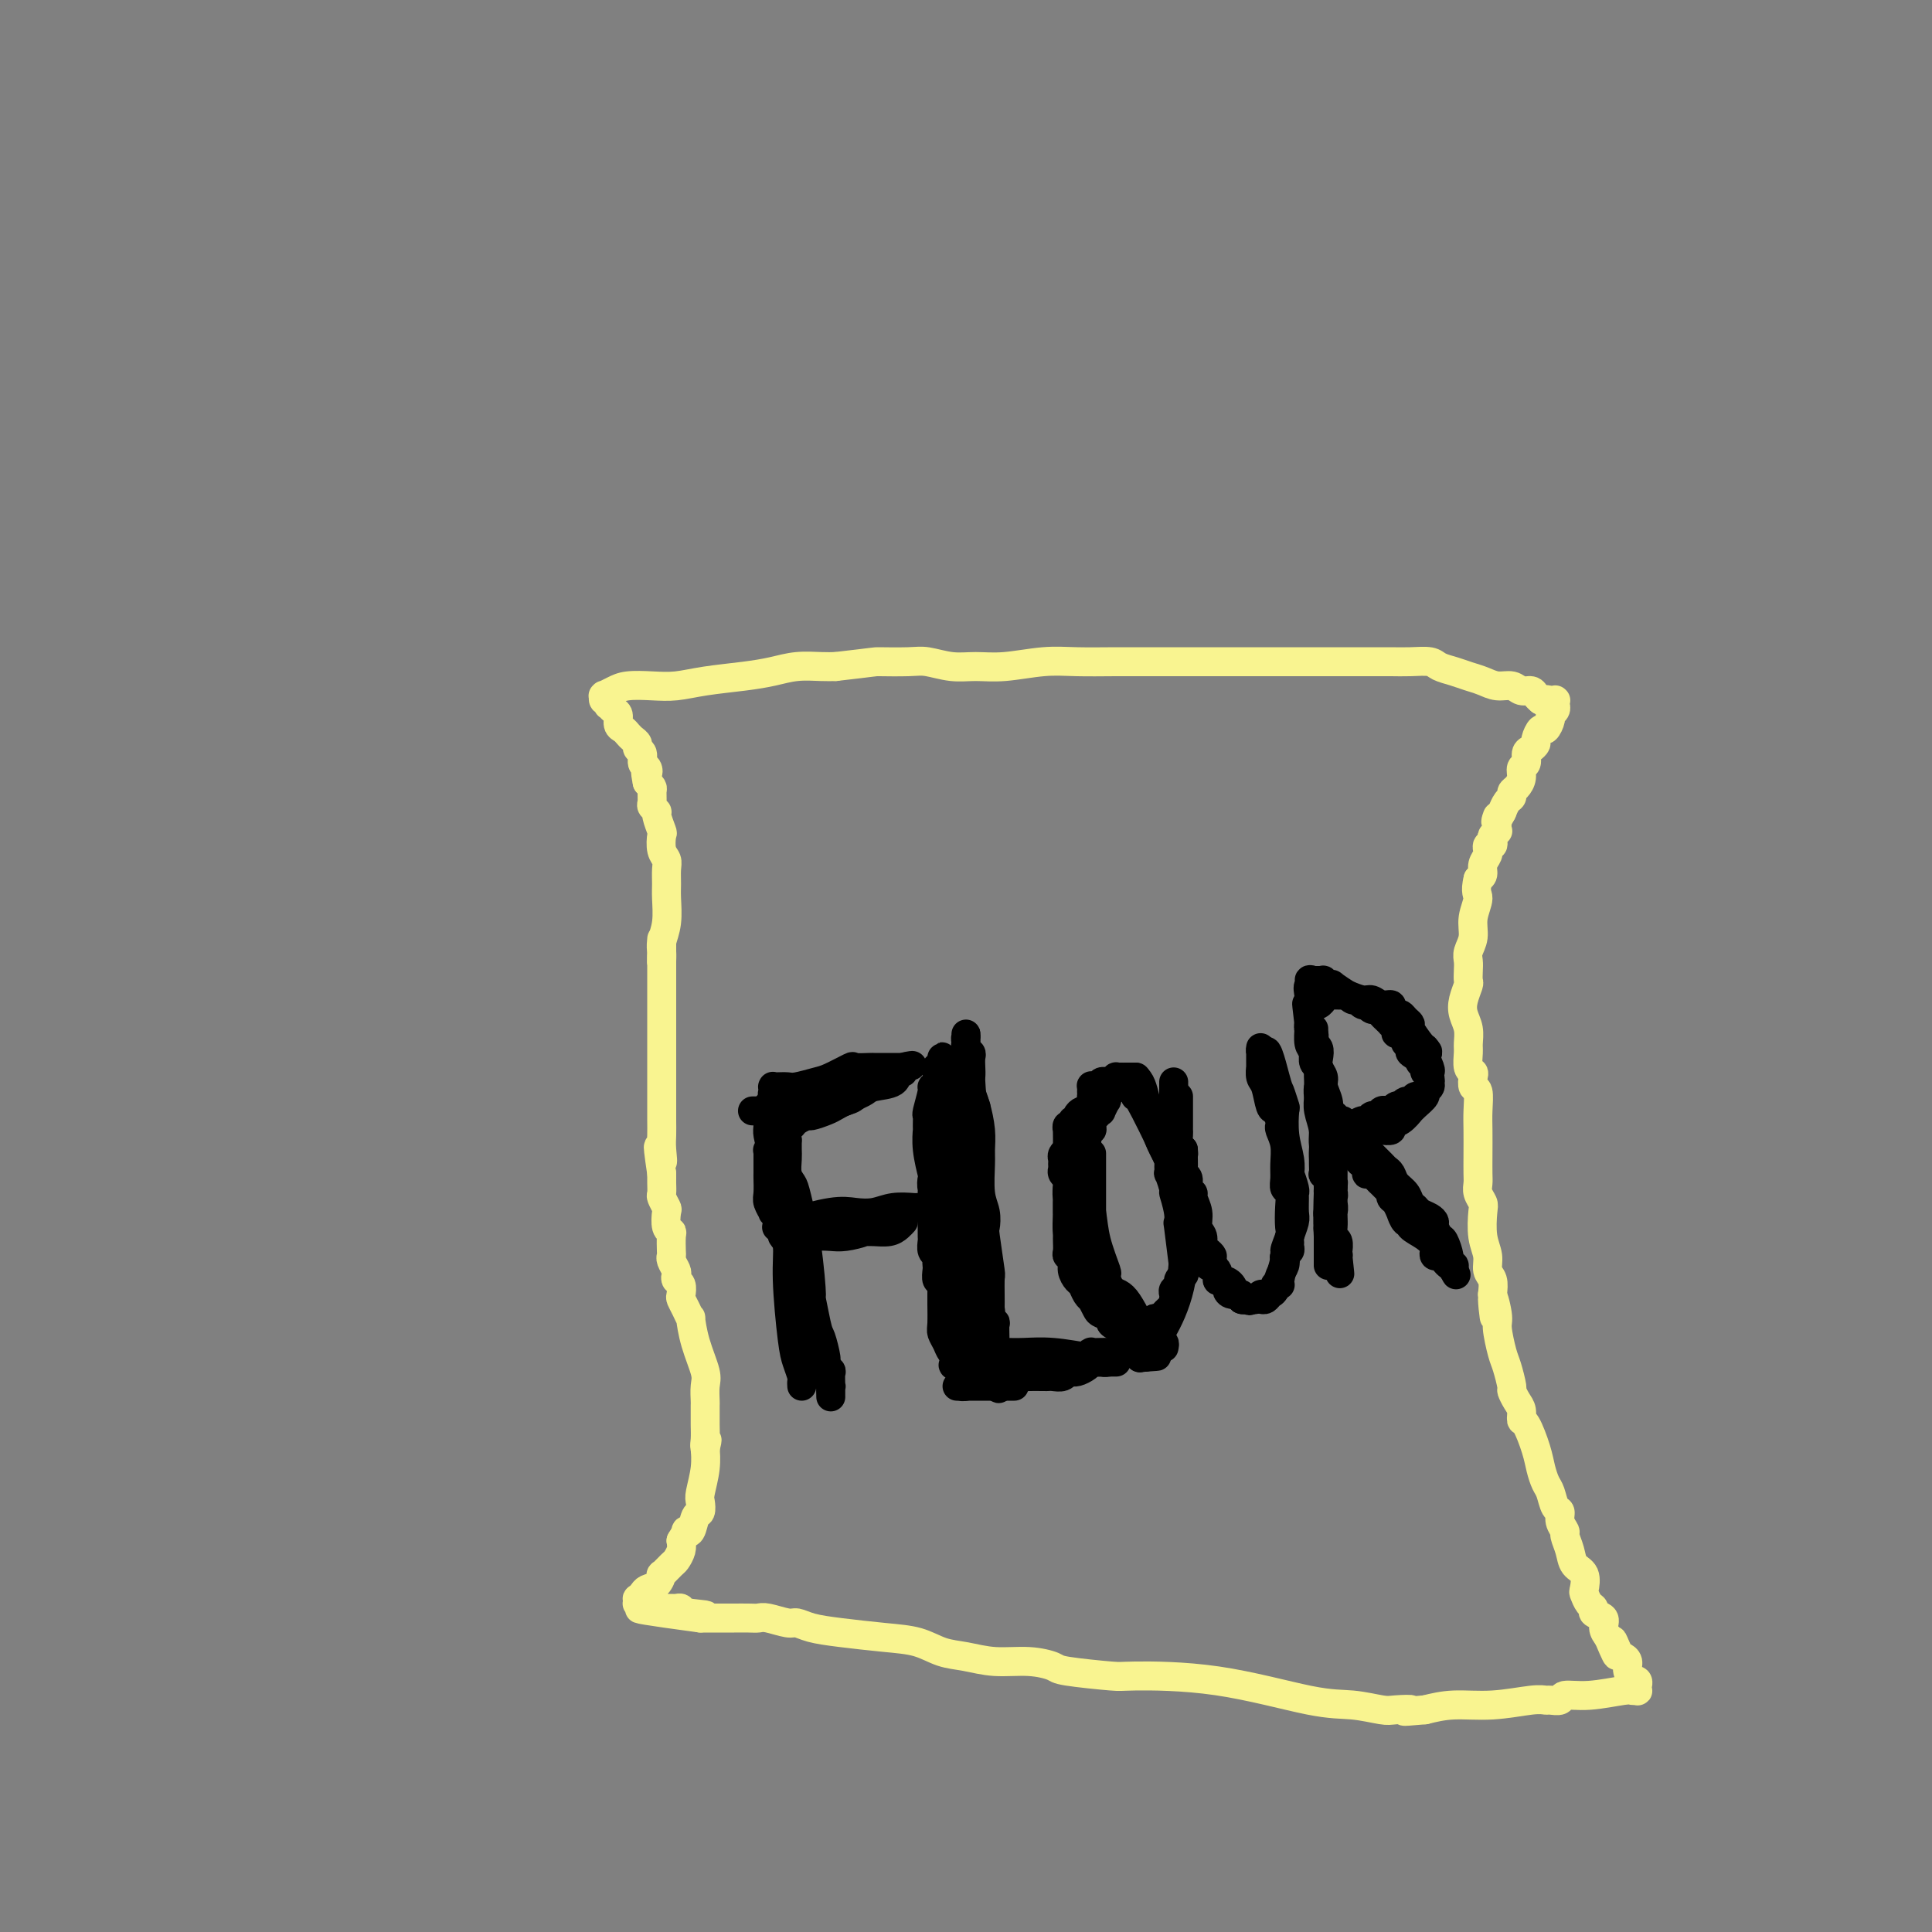 <svg viewBox='0 0 400 400' version='1.1' xmlns='http://www.w3.org/2000/svg' xmlns:xlink='http://www.w3.org/1999/xlink'><rect x="0" y="0" width="400" height="400" fill="#808080" stroke="none"/><g fill='none' stroke='#F9F490' stroke-width='6' stroke-linecap='round' stroke-linejoin='round'><path d='M137,199c0.002,-0.051 0.004,-0.101 0,0c-0.004,0.101 -0.015,0.354 0,0c0.015,-0.354 0.057,-1.315 0,-2c-0.057,-0.685 -0.212,-1.093 0,-2c0.212,-0.907 0.790,-2.312 1,-4c0.210,-1.688 0.053,-3.658 0,-5c-0.053,-1.342 -0.000,-2.055 0,-3c0.000,-0.945 -0.051,-2.121 0,-3c0.051,-0.879 0.206,-1.462 0,-2c-0.206,-0.538 -0.772,-1.033 -1,-2c-0.228,-0.967 -0.117,-2.406 0,-3c0.117,-0.594 0.242,-0.343 0,-1c-0.242,-0.657 -0.850,-2.221 -1,-3c-0.150,-0.779 0.157,-0.772 0,-1c-0.157,-0.228 -0.777,-0.691 -1,-1c-0.223,-0.309 -0.050,-0.464 0,-1c0.050,-0.536 -0.025,-1.452 0,-2c0.025,-0.548 0.150,-0.728 0,-1c-0.150,-0.272 -0.575,-0.636 -1,-1'/><path d='M134,162c-0.636,-3.185 -0.227,-2.149 0,-2c0.227,0.149 0.272,-0.590 0,-1c-0.272,-0.410 -0.860,-0.491 -1,-1c-0.140,-0.509 0.170,-1.446 0,-2c-0.170,-0.554 -0.819,-0.726 -1,-1c-0.181,-0.274 0.105,-0.650 0,-1c-0.105,-0.350 -0.602,-0.675 -1,-1c-0.398,-0.325 -0.698,-0.650 -1,-1c-0.302,-0.350 -0.606,-0.725 -1,-1c-0.394,-0.275 -0.876,-0.451 -1,-1c-0.124,-0.549 0.111,-1.472 0,-2c-0.111,-0.528 -0.570,-0.662 -1,-1c-0.430,-0.338 -0.833,-0.879 -1,-1c-0.167,-0.121 -0.097,0.178 0,0c0.097,-0.178 0.223,-0.832 0,-1c-0.223,-0.168 -0.793,0.152 -1,0c-0.207,-0.152 -0.050,-0.776 0,-1c0.050,-0.224 -0.008,-0.050 0,0c0.008,0.050 0.080,-0.025 0,0c-0.080,0.025 -0.312,0.151 0,0c0.312,-0.151 1.167,-0.579 2,-1c0.833,-0.421 1.642,-0.834 3,-1c1.358,-0.166 3.265,-0.086 5,0c1.735,0.086 3.299,0.177 5,0c1.701,-0.177 3.540,-0.622 6,-1c2.460,-0.378 5.540,-0.690 8,-1c2.460,-0.310 4.298,-0.619 6,-1c1.702,-0.381 3.266,-0.833 5,-1c1.734,-0.167 3.638,-0.048 5,0c1.362,0.048 2.181,0.024 3,0'/><path d='M173,138c8.838,-1.004 7.934,-1.016 9,-1c1.066,0.016 4.102,0.058 6,0c1.898,-0.058 2.659,-0.215 4,0c1.341,0.215 3.261,0.804 5,1c1.739,0.196 3.295,-0.000 5,0c1.705,0.000 3.558,0.196 6,0c2.442,-0.196 5.474,-0.785 8,-1c2.526,-0.215 4.545,-0.058 7,0c2.455,0.058 5.344,0.015 8,0c2.656,-0.015 5.077,-0.004 8,0c2.923,0.004 6.348,0.001 9,0c2.652,-0.001 4.532,-0.000 6,0c1.468,0.000 2.524,0.000 4,0c1.476,-0.000 3.371,-0.000 5,0c1.629,0.000 2.991,-0.000 5,0c2.009,0.000 4.665,0.000 7,0c2.335,-0.000 4.348,-0.001 6,0c1.652,0.001 2.941,0.003 4,0c1.059,-0.003 1.886,-0.012 3,0c1.114,0.012 2.514,0.045 4,0c1.486,-0.045 3.059,-0.167 4,0c0.941,0.167 1.252,0.623 2,1c0.748,0.377 1.933,0.674 3,1c1.067,0.326 2.015,0.680 3,1c0.985,0.320 2.008,0.607 3,1c0.992,0.393 1.953,0.893 3,1c1.047,0.107 2.178,-0.178 3,0c0.822,0.178 1.334,0.821 2,1c0.666,0.179 1.487,-0.106 2,0c0.513,0.106 0.718,0.602 1,1c0.282,0.398 0.641,0.699 1,1'/><path d='M319,145c3.720,1.238 1.518,0.332 1,0c-0.518,-0.332 0.646,-0.089 1,0c0.354,0.089 -0.101,0.024 0,0c0.101,-0.024 0.759,-0.007 1,0c0.241,0.007 0.065,0.006 0,0c-0.065,-0.006 -0.017,-0.016 0,0c0.017,0.016 0.005,0.057 0,0c-0.005,-0.057 -0.001,-0.211 0,0c0.001,0.211 0.000,0.788 0,1c-0.000,0.212 0.001,0.060 0,0c-0.001,-0.060 -0.004,-0.027 0,0c0.004,0.027 0.016,0.047 0,0c-0.016,-0.047 -0.060,-0.162 0,0c0.060,0.162 0.224,0.602 0,1c-0.224,0.398 -0.834,0.754 -1,1c-0.166,0.246 0.114,0.380 0,1c-0.114,0.620 -0.622,1.724 -1,2c-0.378,0.276 -0.627,-0.278 -1,0c-0.373,0.278 -0.869,1.388 -1,2c-0.131,0.612 0.105,0.727 0,1c-0.105,0.273 -0.549,0.706 -1,1c-0.451,0.294 -0.908,0.450 -1,1c-0.092,0.550 0.182,1.495 0,2c-0.182,0.505 -0.818,0.569 -1,1c-0.182,0.431 0.092,1.227 0,2c-0.092,0.773 -0.550,1.521 -1,2c-0.450,0.479 -0.891,0.689 -1,1c-0.109,0.311 0.115,0.722 0,1c-0.115,0.278 -0.569,0.421 -1,1c-0.431,0.579 -0.837,1.594 -1,2c-0.163,0.406 -0.081,0.203 0,0'/><path d='M311,168c-1.929,3.757 -1.253,1.651 -1,1c0.253,-0.651 0.082,0.154 0,1c-0.082,0.846 -0.073,1.733 0,2c0.073,0.267 0.212,-0.087 0,0c-0.212,0.087 -0.775,0.616 -1,1c-0.225,0.384 -0.113,0.624 0,1c0.113,0.376 0.228,0.888 0,1c-0.228,0.112 -0.797,-0.174 -1,0c-0.203,0.174 -0.040,0.810 0,1c0.040,0.190 -0.045,-0.065 0,0c0.045,0.065 0.218,0.450 0,1c-0.218,0.550 -0.828,1.263 -1,2c-0.172,0.737 0.094,1.496 0,2c-0.094,0.504 -0.547,0.752 -1,1'/><path d='M306,182c-0.708,2.883 0.020,3.090 0,4c-0.020,0.910 -0.790,2.523 -1,4c-0.210,1.477 0.140,2.820 0,4c-0.140,1.180 -0.769,2.198 -1,3c-0.231,0.802 -0.066,1.387 0,2c0.066,0.613 0.031,1.255 0,2c-0.031,0.745 -0.057,1.591 0,2c0.057,0.409 0.197,0.379 0,1c-0.197,0.621 -0.732,1.894 -1,3c-0.268,1.106 -0.269,2.044 0,3c0.269,0.956 0.808,1.930 1,3c0.192,1.070 0.038,2.236 0,3c-0.038,0.764 0.041,1.126 0,2c-0.041,0.874 -0.203,2.259 0,3c0.203,0.741 0.772,0.838 1,1c0.228,0.162 0.114,0.390 0,1c-0.114,0.610 -0.227,1.600 0,2c0.227,0.400 0.793,0.208 1,1c0.207,0.792 0.056,2.568 0,4c-0.056,1.432 -0.016,2.519 0,4c0.016,1.481 0.008,3.356 0,5c-0.008,1.644 -0.016,3.057 0,4c0.016,0.943 0.056,1.417 0,2c-0.056,0.583 -0.207,1.275 0,2c0.207,0.725 0.772,1.482 1,2c0.228,0.518 0.117,0.795 0,2c-0.117,1.205 -0.241,3.337 0,5c0.241,1.663 0.848,2.858 1,4c0.152,1.142 -0.151,2.230 0,3c0.151,0.770 0.758,1.220 1,2c0.242,0.780 0.121,1.890 0,3'/><path d='M309,268c0.864,9.046 0.024,2.662 0,1c-0.024,-1.662 0.768,1.397 1,3c0.232,1.603 -0.096,1.748 0,3c0.096,1.252 0.617,3.609 1,5c0.383,1.391 0.628,1.814 1,3c0.372,1.186 0.870,3.134 1,4c0.130,0.866 -0.107,0.648 0,1c0.107,0.352 0.557,1.273 1,2c0.443,0.727 0.878,1.261 1,2c0.122,0.739 -0.069,1.682 0,2c0.069,0.318 0.400,0.009 1,1c0.600,0.991 1.470,3.281 2,5c0.530,1.719 0.720,2.865 1,4c0.280,1.135 0.648,2.257 1,3c0.352,0.743 0.687,1.106 1,2c0.313,0.894 0.605,2.318 1,3c0.395,0.682 0.894,0.622 1,1c0.106,0.378 -0.180,1.193 0,2c0.180,0.807 0.826,1.604 1,2c0.174,0.396 -0.125,0.390 0,1c0.125,0.610 0.674,1.836 1,3c0.326,1.164 0.430,2.266 1,3c0.570,0.734 1.607,1.100 2,2c0.393,0.900 0.142,2.335 0,3c-0.142,0.665 -0.174,0.558 0,1c0.174,0.442 0.554,1.431 1,2c0.446,0.569 0.959,0.719 1,1c0.041,0.281 -0.391,0.694 0,1c0.391,0.306 1.605,0.505 2,1c0.395,0.495 -0.030,1.284 0,2c0.030,0.716 0.515,1.358 1,2'/><path d='M333,339c2.962,7.080 1.367,2.281 1,1c-0.367,-1.281 0.494,0.957 1,2c0.506,1.043 0.656,0.893 1,1c0.344,0.107 0.880,0.473 1,1c0.120,0.527 -0.178,1.217 0,2c0.178,0.783 0.832,1.660 1,2c0.168,0.340 -0.151,0.143 0,0c0.151,-0.143 0.772,-0.231 1,0c0.228,0.231 0.062,0.780 0,1c-0.062,0.220 -0.020,0.112 0,0c0.020,-0.112 0.018,-0.227 0,0c-0.018,0.227 -0.051,0.797 0,1c0.051,0.203 0.185,0.039 0,0c-0.185,-0.039 -0.689,0.046 -1,0c-0.311,-0.046 -0.430,-0.223 -2,0c-1.570,0.223 -4.591,0.845 -7,1c-2.409,0.155 -4.206,-0.156 -5,0c-0.794,0.156 -0.586,0.778 -1,1c-0.414,0.222 -1.449,0.045 -2,0c-0.551,-0.045 -0.617,0.043 -1,0c-0.383,-0.043 -1.082,-0.218 -3,0c-1.918,0.218 -5.055,0.828 -8,1c-2.945,0.172 -5.699,-0.094 -8,0c-2.301,0.094 -4.151,0.547 -6,1'/><path d='M295,354c-6.869,0.623 -3.540,0.181 -3,0c0.540,-0.181 -1.707,-0.101 -3,0c-1.293,0.101 -1.633,0.223 -3,0c-1.367,-0.223 -3.763,-0.791 -6,-1c-2.237,-0.209 -4.316,-0.059 -9,-1c-4.684,-0.941 -11.973,-2.973 -19,-4c-7.027,-1.027 -13.791,-1.050 -17,-1c-3.209,0.050 -2.863,0.172 -5,0c-2.137,-0.172 -6.755,-0.638 -9,-1c-2.245,-0.362 -2.115,-0.621 -3,-1c-0.885,-0.379 -2.783,-0.879 -5,-1c-2.217,-0.121 -4.753,0.136 -7,0c-2.247,-0.136 -4.207,-0.667 -6,-1c-1.793,-0.333 -3.421,-0.470 -5,-1c-1.579,-0.530 -3.109,-1.452 -5,-2c-1.891,-0.548 -4.143,-0.720 -7,-1c-2.857,-0.280 -6.320,-0.667 -9,-1c-2.680,-0.333 -4.577,-0.611 -6,-1c-1.423,-0.389 -2.372,-0.889 -3,-1c-0.628,-0.111 -0.935,0.166 -2,0c-1.065,-0.166 -2.887,-0.777 -4,-1c-1.113,-0.223 -1.517,-0.060 -2,0c-0.483,0.060 -1.047,0.016 -2,0c-0.953,-0.016 -2.297,-0.004 -3,0c-0.703,0.004 -0.766,0.001 -1,0c-0.234,-0.001 -0.640,-0.000 -1,0c-0.360,0.000 -0.674,0.000 -1,0c-0.326,-0.000 -0.665,-0.000 -1,0c-0.335,0.000 -0.667,0.000 -1,0c-0.333,-0.000 -0.667,-0.000 -1,0c-0.333,0.000 -0.667,0.000 -1,0'/><path d='M145,335c-23.687,-3.182 -7.905,-1.637 -2,-1c5.905,0.637 1.933,0.367 0,0c-1.933,-0.367 -1.827,-0.831 -2,-1c-0.173,-0.169 -0.624,-0.044 -1,0c-0.376,0.044 -0.678,0.008 -1,0c-0.322,-0.008 -0.665,0.012 -1,0c-0.335,-0.012 -0.663,-0.056 -1,0c-0.337,0.056 -0.682,0.211 -1,0c-0.318,-0.211 -0.607,-0.789 -1,-1c-0.393,-0.211 -0.889,-0.057 -1,0c-0.111,0.057 0.163,0.015 0,0c-0.163,-0.015 -0.762,-0.004 -1,0c-0.238,0.004 -0.116,0.001 0,0c0.116,-0.001 0.227,0.001 0,0c-0.227,-0.001 -0.793,-0.004 -1,0c-0.207,0.004 -0.056,0.016 0,0c0.056,-0.016 0.018,-0.060 0,0c-0.018,0.060 -0.017,0.223 0,0c0.017,-0.223 0.049,-0.832 0,-1c-0.049,-0.168 -0.181,0.105 0,0c0.181,-0.105 0.674,-0.586 1,-1c0.326,-0.414 0.487,-0.759 1,-1c0.513,-0.241 1.380,-0.378 2,-1c0.620,-0.622 0.993,-1.728 1,-2c0.007,-0.272 -0.352,0.289 0,0c0.352,-0.289 1.414,-1.428 2,-2c0.586,-0.572 0.696,-0.577 1,-1c0.304,-0.423 0.801,-1.264 1,-2c0.199,-0.736 0.099,-1.368 0,-2'/><path d='M141,319c1.570,-2.511 0.995,-2.287 1,-2c0.005,0.287 0.589,0.637 1,0c0.411,-0.637 0.650,-2.263 1,-3c0.350,-0.737 0.812,-0.587 1,-1c0.188,-0.413 0.103,-1.390 0,-2c-0.103,-0.610 -0.223,-0.854 0,-2c0.223,-1.146 0.791,-3.193 1,-5c0.209,-1.807 0.060,-3.373 0,-4c-0.060,-0.627 -0.030,-0.313 0,0'/><path d='M146,300c0.773,-3.147 0.207,-1.516 0,-1c-0.207,0.516 -0.055,-0.084 0,-1c0.055,-0.916 0.014,-2.150 0,-3c-0.014,-0.850 -0.002,-1.317 0,-2c0.002,-0.683 -0.006,-1.584 0,-2c0.006,-0.416 0.026,-0.348 0,-1c-0.026,-0.652 -0.097,-2.026 0,-3c0.097,-0.974 0.363,-1.549 0,-3c-0.363,-1.451 -1.355,-3.779 -2,-6c-0.645,-2.221 -0.944,-4.334 -1,-5c-0.056,-0.666 0.129,0.116 0,0c-0.129,-0.116 -0.574,-1.130 -1,-2c-0.426,-0.870 -0.832,-1.595 -1,-2c-0.168,-0.405 -0.096,-0.489 0,-1c0.096,-0.511 0.218,-1.450 0,-2c-0.218,-0.550 -0.776,-0.711 -1,-1c-0.224,-0.289 -0.112,-0.705 0,-1c0.112,-0.295 0.226,-0.468 0,-1c-0.226,-0.532 -0.792,-1.424 -1,-2c-0.208,-0.576 -0.060,-0.835 0,-1c0.060,-0.165 0.030,-0.237 0,-1c-0.030,-0.763 -0.060,-2.217 0,-3c0.060,-0.783 0.208,-0.896 0,-1c-0.208,-0.104 -0.774,-0.198 -1,-1c-0.226,-0.802 -0.113,-2.313 0,-3c0.113,-0.687 0.226,-0.551 0,-1c-0.226,-0.449 -0.793,-1.482 -1,-2c-0.207,-0.518 -0.056,-0.520 0,-1c0.056,-0.480 0.015,-1.437 0,-2c-0.015,-0.563 -0.004,-0.732 0,-1c0.004,-0.268 0.002,-0.634 0,-1'/><path d='M137,243c-1.392,-9.414 -0.373,-4.448 0,-3c0.373,1.448 0.100,-0.622 0,-2c-0.100,-1.378 -0.027,-2.064 0,-3c0.027,-0.936 0.007,-2.121 0,-3c-0.007,-0.879 -0.002,-1.453 0,-2c0.002,-0.547 0.001,-1.069 0,-2c-0.001,-0.931 -0.000,-2.273 0,-3c0.000,-0.727 0.000,-0.841 0,-1c-0.000,-0.159 -0.000,-0.365 0,-1c0.000,-0.635 0.000,-1.700 0,-2c-0.000,-0.300 -0.000,0.163 0,0c0.000,-0.163 0.000,-0.954 0,-2c-0.000,-1.046 -0.000,-2.346 0,-3c0.000,-0.654 0.000,-0.661 0,-1c-0.000,-0.339 -0.000,-1.011 0,-2c0.000,-0.989 0.000,-2.296 0,-3c-0.000,-0.704 -0.000,-0.804 0,-1c0.000,-0.196 0.000,-0.486 0,-1c-0.000,-0.514 -0.000,-1.251 0,-2c0.000,-0.749 0.000,-1.510 0,-2c-0.000,-0.490 -0.000,-0.709 0,-1c0.000,-0.291 0.000,-0.652 0,-1c-0.000,-0.348 -0.000,-0.682 0,-1c0.000,-0.318 0.000,-0.620 0,-1c-0.000,-0.380 -0.000,-0.838 0,-1c0.000,-0.162 -0.000,-0.030 0,0c0.000,0.030 -0.000,-0.044 0,0c0.000,0.044 -0.000,0.204 0,0c0.000,-0.204 0.000,-0.773 0,-1c0.000,-0.227 0.000,-0.114 0,0'/><path d='M137,198c0.000,-7.000 0.000,-2.000 0,0c0.000,2.000 0.000,1.000 0,0'/></g>
<g fill='none' stroke='#000000' stroke-width='6' stroke-linecap='round' stroke-linejoin='round'><path d='M166,287c-0.025,-0.382 -0.049,-0.764 0,-1c0.049,-0.236 0.172,-0.325 0,-1c-0.172,-0.675 -0.639,-1.935 -1,-3c-0.361,-1.065 -0.618,-1.935 -1,-5c-0.382,-3.065 -0.891,-8.325 -1,-12c-0.109,-3.675 0.182,-5.766 0,-7c-0.182,-1.234 -0.836,-1.610 -1,-3c-0.164,-1.390 0.163,-3.794 0,-6c-0.163,-2.206 -0.814,-4.213 -1,-6c-0.186,-1.787 0.094,-3.352 0,-4c-0.094,-0.648 -0.561,-0.379 -1,-1c-0.439,-0.621 -0.850,-2.132 -1,-3c-0.150,-0.868 -0.040,-1.094 0,-2c0.040,-0.906 0.011,-2.492 0,-3c-0.011,-0.508 -0.003,0.061 0,0c0.003,-0.061 -0.000,-0.750 0,-1c0.000,-0.250 0.003,-0.059 0,0c-0.003,0.059 -0.011,-0.015 0,0c0.011,0.015 0.041,0.119 0,0c-0.041,-0.119 -0.155,-0.463 0,1c0.155,1.463 0.577,4.731 1,8'/><path d='M160,238c0.450,1.670 1.076,1.845 2,6c0.924,4.155 2.147,12.291 3,16c0.853,3.709 1.338,2.992 2,5c0.662,2.008 1.502,6.743 2,9c0.498,2.257 0.655,2.038 1,3c0.345,0.962 0.877,3.107 1,4c0.123,0.893 -0.163,0.536 0,1c0.163,0.464 0.776,1.749 1,2c0.224,0.251 0.060,-0.531 0,0c-0.060,0.531 -0.016,2.377 0,3c0.016,0.623 0.004,0.023 0,0c-0.004,-0.023 -0.001,0.529 0,1c0.001,0.471 0.000,0.860 0,1c-0.000,0.140 -0.000,0.029 0,0c0.000,-0.029 0.001,0.022 0,0c-0.001,-0.022 -0.004,-0.119 0,0c0.004,0.119 0.013,0.455 0,0c-0.013,-0.455 -0.050,-1.699 0,-2c0.050,-0.301 0.186,0.341 0,0c-0.186,-0.341 -0.693,-1.664 -1,-2c-0.307,-0.336 -0.415,0.317 -1,-3c-0.585,-3.317 -1.648,-10.604 -2,-13c-0.352,-2.396 0.007,0.099 0,-1c-0.007,-1.099 -0.380,-5.793 -1,-10c-0.620,-4.207 -1.487,-7.928 -2,-10c-0.513,-2.072 -0.673,-2.494 -1,-3c-0.327,-0.506 -0.819,-1.094 -1,-2c-0.181,-0.906 -0.049,-2.128 0,-3c0.049,-0.872 0.014,-1.392 0,-2c-0.014,-0.608 -0.007,-1.304 0,-2'/><path d='M163,236c-1.614,-8.312 -1.149,-3.593 -1,-2c0.149,1.593 -0.016,0.060 0,-1c0.016,-1.060 0.215,-1.647 0,-2c-0.215,-0.353 -0.842,-0.473 -1,-1c-0.158,-0.527 0.154,-1.461 0,-2c-0.154,-0.539 -0.773,-0.684 -1,-1c-0.227,-0.316 -0.061,-0.803 0,-1c0.061,-0.197 0.016,-0.105 0,0c-0.016,0.105 -0.002,0.224 0,0c0.002,-0.224 -0.007,-0.792 0,-1c0.007,-0.208 0.030,-0.055 0,0c-0.030,0.055 -0.114,0.011 0,0c0.114,-0.011 0.426,0.009 1,0c0.574,-0.009 1.408,-0.049 2,0c0.592,0.049 0.940,0.185 2,0c1.060,-0.185 2.831,-0.691 4,-1c1.169,-0.309 1.737,-0.423 3,-1c1.263,-0.577 3.221,-1.619 4,-2c0.779,-0.381 0.378,-0.102 1,0c0.622,0.102 2.265,0.027 3,0c0.735,-0.027 0.561,-0.007 1,0c0.439,0.007 1.490,0.002 2,0c0.510,-0.002 0.480,-0.001 1,0c0.520,0.001 1.589,0.000 2,0c0.411,-0.000 0.163,-0.000 0,0c-0.163,0.000 -0.239,0.000 0,0c0.239,-0.000 0.795,-0.000 1,0c0.205,0.000 0.059,0.000 0,0c-0.059,-0.000 -0.029,-0.000 0,0'/><path d='M187,221c3.697,-0.687 0.939,-0.406 0,0c-0.939,0.406 -0.057,0.935 0,1c0.057,0.065 -0.709,-0.333 -1,0c-0.291,0.333 -0.108,1.399 -1,2c-0.892,0.601 -2.860,0.738 -4,1c-1.140,0.262 -1.452,0.648 -2,1c-0.548,0.352 -1.333,0.669 -2,1c-0.667,0.331 -1.215,0.677 -2,1c-0.785,0.323 -1.806,0.622 -3,1c-1.194,0.378 -2.562,0.833 -4,1c-1.438,0.167 -2.945,0.045 -4,0c-1.055,-0.045 -1.659,-0.012 -2,0c-0.341,0.012 -0.421,0.003 -1,0c-0.579,-0.003 -1.658,-0.001 -2,0c-0.342,0.001 0.053,0.000 0,0c-0.053,-0.000 -0.554,-0.000 -1,0c-0.446,0.000 -0.839,0.000 -1,0c-0.161,-0.000 -0.092,-0.000 0,0c0.092,0.000 0.206,-0.000 0,0c-0.206,0.000 -0.732,0.000 -1,0c-0.268,-0.000 -0.278,-0.000 0,0c0.278,0.000 0.845,0.000 1,0c0.155,-0.000 -0.101,-0.000 0,0c0.101,0.000 0.559,0.001 1,0c0.441,-0.001 0.866,-0.004 1,0c0.134,0.004 -0.022,0.015 0,0c0.022,-0.015 0.222,-0.056 1,0c0.778,0.056 2.132,0.207 3,0c0.868,-0.207 1.248,-0.774 2,-1c0.752,-0.226 1.876,-0.113 3,0'/><path d='M168,229c1.600,-0.393 0.599,-0.875 1,-1c0.401,-0.125 2.202,0.106 3,0c0.798,-0.106 0.591,-0.550 1,-1c0.409,-0.450 1.433,-0.905 2,-1c0.567,-0.095 0.678,0.171 1,0c0.322,-0.171 0.856,-0.778 1,-1c0.144,-0.222 -0.101,-0.058 0,0c0.101,0.058 0.549,0.012 1,0c0.451,-0.012 0.906,0.011 1,0c0.094,-0.011 -0.172,-0.055 0,0c0.172,0.055 0.783,0.211 1,0c0.217,-0.211 0.040,-0.788 0,-1c-0.040,-0.212 0.057,-0.058 0,0c-0.057,0.058 -0.267,0.020 0,0c0.267,-0.020 1.011,-0.021 1,0c-0.011,0.021 -0.776,0.065 -1,0c-0.224,-0.065 0.092,-0.239 0,0c-0.092,0.239 -0.591,0.890 -1,1c-0.409,0.110 -0.727,-0.322 -1,0c-0.273,0.322 -0.501,1.397 -1,2c-0.499,0.603 -1.270,0.735 -2,1c-0.730,0.265 -1.418,0.662 -2,1c-0.582,0.338 -1.059,0.615 -2,1c-0.941,0.385 -2.347,0.877 -3,1c-0.653,0.123 -0.552,-0.125 -1,0c-0.448,0.125 -1.443,0.622 -2,1c-0.557,0.378 -0.675,0.637 -1,1c-0.325,0.363 -0.857,0.828 -1,1c-0.143,0.172 0.102,0.049 0,0c-0.102,-0.049 -0.551,-0.025 -1,0'/><path d='M162,234c-3.182,1.708 -1.636,0.979 -1,1c0.636,0.021 0.363,0.794 0,1c-0.363,0.206 -0.815,-0.155 -1,0c-0.185,0.155 -0.102,0.825 0,1c0.102,0.175 0.224,-0.145 0,0c-0.224,0.145 -0.792,0.756 -1,1c-0.208,0.244 -0.056,0.122 0,0c0.056,-0.122 0.015,-0.244 0,0c-0.015,0.244 -0.004,0.853 0,1c0.004,0.147 0.001,-0.168 0,0c-0.001,0.168 -0.000,0.819 0,1c0.000,0.181 -0.000,-0.108 0,0c0.000,0.108 0.000,0.613 0,1c-0.000,0.387 -0.001,0.655 0,1c0.001,0.345 0.004,0.765 0,1c-0.004,0.235 -0.016,0.283 0,1c0.016,0.717 0.061,2.103 0,3c-0.061,0.897 -0.228,1.305 0,2c0.228,0.695 0.850,1.678 1,2c0.150,0.322 -0.171,-0.015 0,0c0.171,0.015 0.834,0.382 1,1c0.166,0.618 -0.166,1.486 0,2c0.166,0.514 0.829,0.673 1,1c0.171,0.327 -0.150,0.824 0,1c0.150,0.176 0.773,0.033 1,0c0.227,-0.033 0.060,0.044 0,0c-0.060,-0.044 -0.013,-0.208 0,0c0.013,0.208 -0.007,0.788 0,1c0.007,0.212 0.040,0.057 0,0c-0.040,-0.057 -0.154,-0.016 0,0c0.154,0.016 0.577,0.008 1,0'/><path d='M164,257c1.372,1.607 2.300,0.624 3,0c0.700,-0.624 1.170,-0.889 2,-1c0.830,-0.111 2.019,-0.069 3,0c0.981,0.069 1.753,0.163 3,0c1.247,-0.163 2.968,-0.583 4,-1c1.032,-0.417 1.377,-0.830 2,-1c0.623,-0.170 1.526,-0.098 2,0c0.474,0.098 0.519,0.222 1,0c0.481,-0.222 1.397,-0.792 2,-1c0.603,-0.208 0.894,-0.056 1,0c0.106,0.056 0.028,0.015 0,0c-0.028,-0.015 -0.007,-0.005 0,0c0.007,0.005 -0.001,0.004 0,0c0.001,-0.004 0.009,-0.011 0,0c-0.009,0.011 -0.037,0.042 0,0c0.037,-0.042 0.138,-0.155 0,0c-0.138,0.155 -0.515,0.577 -1,1c-0.485,0.423 -1.078,0.845 -2,1c-0.922,0.155 -2.171,0.042 -3,0c-0.829,-0.042 -1.236,-0.011 -2,0c-0.764,0.011 -1.886,0.004 -3,0c-1.114,-0.004 -2.221,-0.005 -3,0c-0.779,0.005 -1.232,0.015 -2,0c-0.768,-0.015 -1.852,-0.057 -3,0c-1.148,0.057 -2.359,0.211 -3,0c-0.641,-0.211 -0.711,-0.788 -1,-1c-0.289,-0.212 -0.797,-0.061 -1,0c-0.203,0.061 -0.102,0.030 0,0'/><path d='M163,254c-3.785,0.155 -1.746,0.042 -1,0c0.746,-0.042 0.201,-0.013 0,0c-0.201,0.013 -0.056,0.010 0,0c0.056,-0.010 0.023,-0.027 0,0c-0.023,0.027 -0.036,0.099 0,0c0.036,-0.099 0.122,-0.370 2,-1c1.878,-0.630 5.547,-1.619 8,-2c2.453,-0.381 3.690,-0.155 5,0c1.310,0.155 2.694,0.238 4,0c1.306,-0.238 2.534,-0.796 4,-1c1.466,-0.204 3.170,-0.055 4,0c0.830,0.055 0.785,0.014 1,0c0.215,-0.014 0.688,-0.003 1,0c0.312,0.003 0.461,-0.003 1,0c0.539,0.003 1.469,0.015 2,0c0.531,-0.015 0.664,-0.057 1,0c0.336,0.057 0.875,0.211 1,0c0.125,-0.211 -0.163,-0.789 0,-1c0.163,-0.211 0.776,-0.057 1,0c0.224,0.057 0.060,0.015 0,0c-0.060,-0.015 -0.017,-0.004 0,0c0.017,0.004 0.009,0.002 0,0'/><path d='M199,224c-0.006,0.325 -0.012,0.650 0,1c0.012,0.350 0.041,0.727 0,1c-0.041,0.273 -0.151,0.444 0,1c0.151,0.556 0.565,1.496 1,4c0.435,2.504 0.891,6.572 1,9c0.109,2.428 -0.130,3.217 0,4c0.130,0.783 0.627,1.561 1,3c0.373,1.439 0.622,3.541 1,7c0.378,3.459 0.886,8.276 1,11c0.114,2.724 -0.166,3.356 0,4c0.166,0.644 0.776,1.301 1,2c0.224,0.699 0.060,1.440 0,2c-0.060,0.560 -0.016,0.938 0,1c0.016,0.062 0.004,-0.194 0,0c-0.004,0.194 -0.001,0.836 0,1c0.001,0.164 0.000,-0.151 0,0c-0.000,0.151 -0.000,0.767 0,1c0.000,0.233 0.000,0.083 0,0c-0.000,-0.083 -0.000,-0.099 0,0c0.000,0.099 0.000,0.314 0,0c-0.000,-0.314 -0.000,-1.157 0,-2'/><path d='M205,274c0.746,7.560 -0.389,1.460 -1,-4c-0.611,-5.460 -0.700,-10.279 -1,-14c-0.300,-3.721 -0.813,-6.342 -1,-8c-0.187,-1.658 -0.049,-2.351 0,-4c0.049,-1.649 0.009,-4.254 0,-6c-0.009,-1.746 0.012,-2.631 0,-4c-0.012,-1.369 -0.056,-3.220 0,-4c0.056,-0.780 0.211,-0.489 0,-1c-0.211,-0.511 -0.788,-1.825 -1,-3c-0.212,-1.175 -0.061,-2.213 0,-3c0.061,-0.787 0.030,-1.325 0,-2c-0.030,-0.675 -0.061,-1.488 0,-2c0.061,-0.512 0.212,-0.725 0,-1c-0.212,-0.275 -0.789,-0.613 -1,-1c-0.211,-0.387 -0.057,-0.822 0,-1c0.057,-0.178 0.015,-0.099 0,0c-0.015,0.099 -0.004,0.218 0,0c0.004,-0.218 0.001,-0.772 0,-1c-0.001,-0.228 -0.001,-0.131 0,0c0.001,0.131 0.004,0.296 0,0c-0.004,-0.296 -0.015,-1.051 0,-1c0.015,0.051 0.056,0.909 0,1c-0.056,0.091 -0.208,-0.585 0,1c0.208,1.585 0.778,5.429 1,8c0.222,2.571 0.098,3.867 0,5c-0.098,1.133 -0.170,2.102 0,4c0.170,1.898 0.582,4.725 1,8c0.418,3.275 0.843,6.997 1,9c0.157,2.003 0.045,2.287 0,4c-0.045,1.713 -0.022,4.857 0,8'/><path d='M203,262c0.464,8.709 0.124,7.482 0,8c-0.124,0.518 -0.033,2.783 0,4c0.033,1.217 0.009,1.387 0,2c-0.009,0.613 -0.002,1.670 0,2c0.002,0.330 0.001,-0.065 0,0c-0.001,0.065 -0.000,0.592 0,1c0.000,0.408 0.000,0.698 0,1c-0.000,0.302 -0.000,0.618 0,1c0.000,0.382 0.000,0.831 0,1c-0.000,0.169 -0.000,0.058 0,0c0.000,-0.058 0.000,-0.062 0,0c-0.000,0.062 -0.000,0.192 0,0c0.000,-0.192 0.000,-0.705 0,-1c-0.000,-0.295 -0.000,-0.373 0,-2c0.000,-1.627 0.001,-4.802 0,-8c-0.001,-3.198 -0.004,-6.420 0,-9c0.004,-2.580 0.015,-4.519 0,-5c-0.015,-0.481 -0.057,0.496 0,-1c0.057,-1.496 0.212,-5.466 0,-8c-0.212,-2.534 -0.793,-3.631 -1,-5c-0.207,-1.369 -0.041,-3.010 0,-4c0.041,-0.990 -0.041,-1.331 0,-2c0.041,-0.669 0.207,-1.668 0,-3c-0.207,-1.332 -0.788,-2.996 -1,-4c-0.212,-1.004 -0.057,-1.347 0,-2c0.057,-0.653 0.016,-1.615 0,-2c-0.016,-0.385 -0.008,-0.192 0,0'/><path d='M201,226c-0.309,-8.450 -0.080,-2.075 0,0c0.080,2.075 0.011,-0.151 0,-1c-0.011,-0.849 0.035,-0.323 0,0c-0.035,0.323 -0.153,0.443 0,1c0.153,0.557 0.576,1.552 1,3c0.424,1.448 0.849,3.349 1,5c0.151,1.651 0.027,3.052 0,4c-0.027,0.948 0.044,1.442 0,3c-0.044,1.558 -0.204,4.181 0,6c0.204,1.819 0.773,2.836 1,4c0.227,1.164 0.114,2.477 0,3c-0.114,0.523 -0.228,0.258 0,2c0.228,1.742 0.797,5.490 1,7c0.203,1.510 0.040,0.780 0,2c-0.040,1.220 0.042,4.390 0,6c-0.042,1.610 -0.207,1.662 0,2c0.207,0.338 0.788,0.964 1,1c0.212,0.036 0.057,-0.519 0,0c-0.057,0.519 -0.015,2.110 0,3c0.015,0.890 0.004,1.078 0,1c-0.004,-0.078 -0.001,-0.424 0,0c0.001,0.424 0.000,1.616 0,2c-0.000,0.384 -0.000,-0.040 0,0c0.000,0.040 0.000,0.546 0,1c-0.000,0.454 -0.000,0.857 0,1c0.000,0.143 0.000,0.024 0,0c-0.000,-0.024 -0.000,0.045 0,0c0.000,-0.045 0.000,-0.204 0,0c-0.000,0.204 -0.000,0.773 0,1c0.000,0.227 0.000,0.114 0,0'/><path d='M206,283c1.004,8.818 1.014,2.362 1,0c-0.014,-2.362 -0.052,-0.632 0,0c0.052,0.632 0.193,0.166 1,0c0.807,-0.166 2.281,-0.030 3,0c0.719,0.030 0.682,-0.044 1,0c0.318,0.044 0.989,0.208 2,0c1.011,-0.208 2.361,-0.787 3,-1c0.639,-0.213 0.565,-0.061 1,0c0.435,0.061 1.377,0.030 2,0c0.623,-0.030 0.926,-0.061 1,0c0.074,0.061 -0.082,0.214 0,0c0.082,-0.214 0.401,-0.793 1,-1c0.599,-0.207 1.480,-0.041 2,0c0.520,0.041 0.681,-0.041 1,0c0.319,0.041 0.796,0.207 1,0c0.204,-0.207 0.133,-0.788 0,-1c-0.133,-0.212 -0.330,-0.057 0,0c0.330,0.057 1.188,0.016 2,0c0.812,-0.016 1.579,-0.005 2,0c0.421,0.005 0.495,0.005 1,0c0.505,-0.005 1.441,-0.015 2,0c0.559,0.015 0.742,0.057 1,0c0.258,-0.057 0.591,-0.211 1,0c0.409,0.211 0.894,0.789 1,1c0.106,0.211 -0.168,0.057 0,0c0.168,-0.057 0.776,-0.015 1,0c0.224,0.015 0.064,0.004 0,0c-0.064,-0.004 -0.032,-0.002 0,0'/><path d='M237,281c4.839,-0.325 1.438,-0.136 0,0c-1.438,0.136 -0.913,0.220 -1,0c-0.087,-0.220 -0.787,-0.742 -2,-1c-1.213,-0.258 -2.940,-0.251 -4,0c-1.060,0.251 -1.455,0.747 -2,1c-0.545,0.253 -1.242,0.264 -3,0c-1.758,-0.264 -4.576,-0.803 -7,-1c-2.424,-0.197 -4.452,-0.053 -6,0c-1.548,0.053 -2.615,0.014 -4,0c-1.385,-0.014 -3.089,-0.004 -4,0c-0.911,0.004 -1.028,0.001 -1,0c0.028,-0.001 0.200,-0.000 0,0c-0.200,0.000 -0.771,0.000 -1,0c-0.229,-0.000 -0.114,-0.000 0,0c0.114,0.000 0.227,0.000 0,0c-0.227,-0.000 -0.793,-0.000 -1,0c-0.207,0.000 -0.056,0.000 0,0c0.056,-0.000 0.015,-0.000 0,0c-0.015,0.000 -0.004,0.000 0,0c0.004,-0.000 0.002,-0.000 0,0'/><path d='M241,279c0.092,-0.421 0.184,-0.842 0,-1c-0.184,-0.158 -0.644,-0.053 -1,0c-0.356,0.053 -0.607,0.055 -1,0c-0.393,-0.055 -0.926,-0.168 -2,-2c-1.074,-1.832 -2.687,-5.384 -4,-7c-1.313,-1.616 -2.326,-1.295 -3,-2c-0.674,-0.705 -1.007,-2.436 -1,-3c0.007,-0.564 0.356,0.038 0,-1c-0.356,-1.038 -1.416,-3.716 -2,-6c-0.584,-2.284 -0.692,-4.175 -1,-6c-0.308,-1.825 -0.814,-3.583 -1,-4c-0.186,-0.417 -0.051,0.507 0,-2c0.051,-2.507 0.017,-8.444 0,-11c-0.017,-2.556 -0.018,-1.732 0,-2c0.018,-0.268 0.056,-1.629 0,-2c-0.056,-0.371 -0.208,0.246 0,0c0.208,-0.246 0.774,-1.356 1,-2c0.226,-0.644 0.113,-0.822 0,-1'/><path d='M226,227c0.151,-3.261 0.029,-1.413 0,-1c-0.029,0.413 0.034,-0.607 0,-1c-0.034,-0.393 -0.164,-0.158 0,0c0.164,0.158 0.621,0.237 1,0c0.379,-0.237 0.678,-0.792 1,-1c0.322,-0.208 0.667,-0.071 1,0c0.333,0.071 0.653,0.074 1,0c0.347,-0.074 0.720,-0.225 1,0c0.280,0.225 0.466,0.825 1,1c0.534,0.175 1.415,-0.075 2,0c0.585,0.075 0.875,0.477 1,1c0.125,0.523 0.086,1.168 0,1c-0.086,-0.168 -0.220,-1.148 1,1c1.220,2.148 3.795,7.424 5,10c1.205,2.576 1.040,2.454 1,3c-0.040,0.546 0.045,1.762 0,2c-0.045,0.238 -0.219,-0.503 0,0c0.219,0.503 0.832,2.248 1,3c0.168,0.752 -0.109,0.510 0,1c0.109,0.490 0.602,1.711 1,4c0.398,2.289 0.699,5.644 1,9'/><path d='M245,260c0.004,9.093 -4.486,15.825 -6,18c-1.514,2.175 -0.051,-0.208 0,-1c0.051,-0.792 -1.309,0.008 -2,0c-0.691,-0.008 -0.714,-0.824 -1,-1c-0.286,-0.176 -0.836,0.288 -1,0c-0.164,-0.288 0.057,-1.328 0,-2c-0.057,-0.672 -0.393,-0.977 -1,-1c-0.607,-0.023 -1.486,0.237 -2,0c-0.514,-0.237 -0.663,-0.970 -1,-2c-0.337,-1.030 -0.861,-2.356 -1,-3c-0.139,-0.644 0.107,-0.606 0,-1c-0.107,-0.394 -0.567,-1.220 -1,-2c-0.433,-0.780 -0.838,-1.514 -1,-2c-0.162,-0.486 -0.082,-0.726 0,-1c0.082,-0.274 0.166,-0.584 0,-1c-0.166,-0.416 -0.580,-0.940 -1,-2c-0.420,-1.060 -0.845,-2.656 -1,-4c-0.155,-1.344 -0.042,-2.437 0,-3c0.042,-0.563 0.011,-0.597 0,-1c-0.011,-0.403 -0.003,-1.176 0,-2c0.003,-0.824 0.001,-1.701 0,-2c-0.001,-0.299 -0.000,-0.021 0,0c0.000,0.021 0.000,-0.215 0,-1c-0.000,-0.785 -0.000,-2.118 0,-3c0.000,-0.882 0.000,-1.315 0,-2c-0.000,-0.685 -0.000,-1.624 0,-2c0.000,-0.376 0.000,-0.188 0,0'/><path d='M244,227c0.000,0.335 0.000,0.671 0,1c-0.000,0.329 -0.000,0.652 0,1c0.000,0.348 0.000,0.722 0,1c-0.000,0.278 -0.001,0.459 0,1c0.001,0.541 0.003,1.440 0,2c-0.003,0.560 -0.011,0.779 0,1c0.011,0.221 0.041,0.444 0,1c-0.041,0.556 -0.155,1.445 0,2c0.155,0.555 0.577,0.778 1,1'/><path d='M245,238c0.150,1.760 0.025,0.660 0,1c-0.025,0.340 0.050,2.119 0,3c-0.050,0.881 -0.225,0.864 0,1c0.225,0.136 0.849,0.423 1,1c0.151,0.577 -0.171,1.443 0,2c0.171,0.557 0.834,0.806 1,1c0.166,0.194 -0.167,0.332 0,1c0.167,0.668 0.832,1.867 1,3c0.168,1.133 -0.161,2.202 0,3c0.161,0.798 0.813,1.325 1,2c0.187,0.675 -0.089,1.499 0,2c0.089,0.501 0.545,0.680 1,1c0.455,0.320 0.909,0.782 1,1c0.091,0.218 -0.182,0.191 0,1c0.182,0.809 0.819,2.454 1,3c0.181,0.546 -0.093,-0.007 0,0c0.093,0.007 0.555,0.575 1,1c0.445,0.425 0.874,0.706 1,1c0.126,0.294 -0.050,0.601 0,1c0.050,0.399 0.328,0.892 1,1c0.672,0.108 1.738,-0.167 2,0c0.262,0.167 -0.281,0.778 0,1c0.281,0.222 1.385,0.056 2,0c0.615,-0.056 0.742,-0.002 1,0c0.258,0.002 0.646,-0.048 1,0c0.354,0.048 0.673,0.193 1,0c0.327,-0.193 0.662,-0.723 1,-1c0.338,-0.277 0.678,-0.301 1,-1c0.322,-0.699 0.625,-2.073 1,-3c0.375,-0.927 0.821,-1.408 1,-2c0.179,-0.592 0.089,-1.296 0,-2'/><path d='M266,260c0.868,-1.455 0.037,-0.593 0,-1c-0.037,-0.407 0.718,-2.083 1,-3c0.282,-0.917 0.090,-1.074 0,-2c-0.090,-0.926 -0.077,-2.620 0,-4c0.077,-1.380 0.218,-2.445 0,-3c-0.218,-0.555 -0.794,-0.600 -1,-1c-0.206,-0.400 -0.041,-1.154 0,-2c0.041,-0.846 -0.041,-1.784 0,-3c0.041,-1.216 0.204,-2.712 0,-4c-0.204,-1.288 -0.776,-2.370 -1,-3c-0.224,-0.630 -0.101,-0.809 0,-1c0.101,-0.191 0.181,-0.392 0,-1c-0.181,-0.608 -0.623,-1.621 -1,-2c-0.377,-0.379 -0.690,-0.124 -1,-1c-0.310,-0.876 -0.619,-2.884 -1,-4c-0.381,-1.116 -0.834,-1.342 -1,-2c-0.166,-0.658 -0.044,-1.749 0,-2c0.044,-0.251 0.012,0.339 0,0c-0.012,-0.339 -0.003,-1.606 0,-2c0.003,-0.394 0.001,0.087 0,0c-0.001,-0.087 -0.000,-0.741 0,-1c0.000,-0.259 0.000,-0.122 0,0c-0.000,0.122 -0.000,0.229 0,0c0.000,-0.229 0.000,-0.794 0,-1c-0.000,-0.206 -0.001,-0.053 0,0c0.001,0.053 0.003,0.006 0,0c-0.003,-0.006 -0.011,0.029 0,0c0.011,-0.029 0.041,-0.123 0,0c-0.041,0.123 -0.155,0.464 0,1c0.155,0.536 0.577,1.268 1,2'/><path d='M262,220c-0.211,-5.642 1.263,0.254 2,3c0.737,2.746 0.737,2.341 1,3c0.263,0.659 0.789,2.381 1,3c0.211,0.619 0.108,0.135 0,1c-0.108,0.865 -0.221,3.079 0,5c0.221,1.921 0.777,3.548 1,5c0.223,1.452 0.112,2.730 0,3c-0.112,0.270 -0.227,-0.468 0,0c0.227,0.468 0.794,2.140 1,3c0.206,0.860 0.051,0.906 0,1c-0.051,0.094 0.000,0.235 0,1c-0.000,0.765 -0.053,2.155 0,3c0.053,0.845 0.211,1.144 0,2c-0.211,0.856 -0.792,2.270 -1,3c-0.208,0.730 -0.042,0.775 0,1c0.042,0.225 -0.040,0.631 0,1c0.040,0.369 0.203,0.701 0,1c-0.203,0.299 -0.771,0.564 -1,1c-0.229,0.436 -0.118,1.044 0,1c0.118,-0.044 0.244,-0.741 0,0c-0.244,0.741 -0.857,2.921 -1,4c-0.143,1.079 0.183,1.059 0,1c-0.183,-0.059 -0.875,-0.156 -1,0c-0.125,0.156 0.317,0.564 0,1c-0.317,0.436 -1.391,0.901 -2,1c-0.609,0.099 -0.751,-0.169 -1,0c-0.249,0.169 -0.606,0.776 -1,1c-0.394,0.224 -0.827,0.064 -1,0c-0.173,-0.064 -0.087,-0.032 0,0'/><path d='M259,269c-0.863,0.617 -0.020,0.161 0,0c0.020,-0.161 -0.782,-0.027 -1,0c-0.218,0.027 0.150,-0.052 0,0c-0.150,0.052 -0.817,0.234 -1,0c-0.183,-0.234 0.118,-0.884 0,-1c-0.118,-0.116 -0.657,0.302 -1,0c-0.343,-0.302 -0.491,-1.323 -1,-2c-0.509,-0.677 -1.379,-1.012 -2,-1c-0.621,0.012 -0.993,0.369 -1,0c-0.007,-0.369 0.353,-1.463 0,-2c-0.353,-0.537 -1.418,-0.518 -2,-1c-0.582,-0.482 -0.682,-1.467 -1,-2c-0.318,-0.533 -0.855,-0.615 -1,-1c-0.145,-0.385 0.101,-1.072 0,-2c-0.101,-0.928 -0.549,-2.098 -1,-3c-0.451,-0.902 -0.904,-1.536 -1,-2c-0.096,-0.464 0.166,-0.759 0,-1c-0.166,-0.241 -0.762,-0.429 -1,-1c-0.238,-0.571 -0.120,-1.526 0,-2c0.120,-0.474 0.242,-0.469 0,-1c-0.242,-0.531 -0.850,-1.599 -1,-3c-0.150,-1.401 0.156,-3.134 0,-5c-0.156,-1.866 -0.774,-3.864 -1,-5c-0.226,-1.136 -0.061,-1.408 0,-2c0.061,-0.592 0.016,-1.502 0,-2c-0.016,-0.498 -0.004,-0.582 0,-1c0.004,-0.418 0.001,-1.170 0,-2c-0.001,-0.830 -0.000,-1.738 0,-2c0.000,-0.262 0.000,0.122 0,0c-0.000,-0.122 -0.000,-0.749 0,-1c0.000,-0.251 0.000,-0.125 0,0'/><path d='M272,213c-0.008,0.335 -0.016,0.670 0,1c0.016,0.330 0.056,0.655 0,1c-0.056,0.345 -0.207,0.712 0,1c0.207,0.288 0.772,0.499 1,1c0.228,0.501 0.117,1.292 0,2c-0.117,0.708 -0.242,1.332 0,2c0.242,0.668 0.849,1.378 1,2c0.151,0.622 -0.155,1.155 0,2c0.155,0.845 0.773,2.002 1,3c0.227,0.998 0.065,1.835 0,2c-0.065,0.165 -0.031,-0.344 0,0c0.031,0.344 0.061,1.542 0,4c-0.061,2.458 -0.213,6.178 0,9c0.213,2.822 0.789,4.748 1,6c0.211,1.252 0.055,1.831 0,2c-0.055,0.169 -0.011,-0.072 0,0c0.011,0.072 -0.011,0.458 0,1c0.011,0.542 0.056,1.241 0,2c-0.056,0.759 -0.211,1.579 0,2c0.211,0.421 0.789,0.443 1,1c0.211,0.557 0.057,1.650 0,2c-0.057,0.350 -0.016,-0.043 0,0c0.016,0.043 0.008,0.521 0,1'/><path d='M277,260c0.772,7.271 0.203,1.950 0,0c-0.203,-1.950 -0.041,-0.528 0,0c0.041,0.528 -0.041,0.161 0,0c0.041,-0.161 0.203,-0.116 0,0c-0.203,0.116 -0.772,0.302 -1,0c-0.228,-0.302 -0.113,-1.093 0,-2c0.113,-0.907 0.226,-1.931 0,-2c-0.226,-0.069 -0.792,0.817 -1,-1c-0.208,-1.817 -0.060,-6.337 0,-8c0.060,-1.663 0.031,-0.470 0,-1c-0.031,-0.530 -0.065,-2.782 0,-4c0.065,-1.218 0.228,-1.401 0,-2c-0.228,-0.599 -0.846,-1.612 -1,-3c-0.154,-1.388 0.154,-3.149 0,-5c-0.154,-1.851 -0.772,-3.792 -1,-5c-0.228,-1.208 -0.065,-1.685 0,-2c0.065,-0.315 0.032,-0.469 0,-1c-0.032,-0.531 -0.061,-1.440 0,-2c0.061,-0.560 0.214,-0.770 0,-1c-0.214,-0.230 -0.793,-0.481 -1,-1c-0.207,-0.519 -0.041,-1.306 0,-2c0.041,-0.694 -0.041,-1.296 0,-2c0.041,-0.704 0.207,-1.509 0,-2c-0.207,-0.491 -0.788,-0.668 -1,-1c-0.212,-0.332 -0.057,-0.820 0,-1c0.057,-0.180 0.016,-0.051 0,0c-0.016,0.051 -0.008,0.026 0,0'/><path d='M271,212c-0.928,-7.664 -0.249,-2.823 0,-1c0.249,1.823 0.067,0.628 0,0c-0.067,-0.628 -0.019,-0.690 0,-1c0.019,-0.310 0.009,-0.868 0,-1c-0.009,-0.132 -0.017,0.160 0,0c0.017,-0.160 0.060,-0.774 0,-1c-0.060,-0.226 -0.222,-0.065 0,0c0.222,0.065 0.829,0.032 1,0c0.171,-0.032 -0.094,-0.065 0,0c0.094,0.065 0.546,0.228 1,0c0.454,-0.228 0.908,-0.846 1,-1c0.092,-0.154 -0.178,0.155 0,0c0.178,-0.155 0.805,-0.775 1,-1c0.195,-0.225 -0.043,-0.056 0,0c0.043,0.056 0.368,-0.000 1,0c0.632,0.000 1.572,0.057 2,0c0.428,-0.057 0.343,-0.226 1,0c0.657,0.226 2.056,0.848 3,1c0.944,0.152 1.433,-0.166 2,0c0.567,0.166 1.213,0.814 2,1c0.787,0.186 1.716,-0.091 2,0c0.284,0.091 -0.077,0.550 0,1c0.077,0.450 0.593,0.892 1,1c0.407,0.108 0.704,-0.118 1,0c0.296,0.118 0.590,0.581 1,1c0.410,0.419 0.935,0.793 1,1c0.065,0.207 -0.329,0.248 0,1c0.329,0.752 1.380,2.215 2,3c0.620,0.785 0.810,0.893 1,1'/><path d='M295,217c1.332,1.451 0.162,0.577 0,1c-0.162,0.423 0.684,2.141 1,3c0.316,0.859 0.100,0.859 0,1c-0.100,0.141 -0.086,0.422 0,1c0.086,0.578 0.243,1.451 0,2c-0.243,0.549 -0.887,0.772 -1,1c-0.113,0.228 0.304,0.460 0,1c-0.304,0.540 -1.329,1.387 -2,2c-0.671,0.613 -0.987,0.991 -1,1c-0.013,0.009 0.277,-0.351 0,0c-0.277,0.351 -1.120,1.415 -2,2c-0.880,0.585 -1.797,0.693 -2,1c-0.203,0.307 0.308,0.814 0,1c-0.308,0.186 -1.435,0.050 -2,0c-0.565,-0.050 -0.567,-0.013 -1,0c-0.433,0.013 -1.297,0.004 -2,0c-0.703,-0.004 -1.246,-0.001 -2,0c-0.754,0.001 -1.718,0.000 -2,0c-0.282,-0.000 0.117,-0.000 0,0c-0.117,0.000 -0.749,0.000 -1,0c-0.251,-0.000 -0.120,-0.000 0,0c0.120,0.000 0.228,0.000 0,0c-0.228,-0.000 -0.792,-0.000 -1,0c-0.208,0.000 -0.059,0.000 0,0c0.059,-0.000 0.030,-0.000 0,0'/><path d='M277,234c-1.461,-0.228 0.386,-0.797 1,-1c0.614,-0.203 -0.004,-0.039 0,0c0.004,0.039 0.631,-0.046 1,0c0.369,0.046 0.480,0.224 1,0c0.520,-0.224 1.449,-0.848 2,-1c0.551,-0.152 0.725,0.169 1,0c0.275,-0.169 0.651,-0.829 1,-1c0.349,-0.171 0.671,0.147 1,0c0.329,-0.147 0.667,-0.758 1,-1c0.333,-0.242 0.663,-0.116 1,0c0.337,0.116 0.682,0.223 1,0c0.318,-0.223 0.610,-0.777 1,-1c0.390,-0.223 0.878,-0.116 1,0c0.122,0.116 -0.122,0.243 0,0c0.122,-0.243 0.611,-0.854 1,-1c0.389,-0.146 0.678,0.172 1,0c0.322,-0.172 0.679,-0.835 1,-1c0.321,-0.165 0.608,0.166 1,0c0.392,-0.166 0.890,-0.829 1,-1c0.110,-0.171 -0.167,0.151 0,0c0.167,-0.151 0.777,-0.777 1,-1c0.223,-0.223 0.060,-0.045 0,0c-0.060,0.045 -0.015,-0.043 0,0c0.015,0.043 0.000,0.219 0,0c-0.000,-0.219 0.015,-0.832 0,-1c-0.015,-0.168 -0.059,0.110 0,0c0.059,-0.110 0.222,-0.607 0,-1c-0.222,-0.393 -0.829,-0.683 -1,-1c-0.171,-0.317 0.094,-0.662 0,-1c-0.094,-0.338 -0.547,-0.669 -1,-1'/><path d='M294,220c-0.625,-1.334 -1.687,-1.668 -2,-2c-0.313,-0.332 0.122,-0.663 0,-1c-0.122,-0.337 -0.802,-0.682 -1,-1c-0.198,-0.318 0.087,-0.611 0,-1c-0.087,-0.389 -0.544,-0.874 -1,-1c-0.456,-0.126 -0.910,0.107 -1,0c-0.090,-0.107 0.183,-0.553 0,-1c-0.183,-0.447 -0.823,-0.894 -1,-1c-0.177,-0.106 0.107,0.130 0,0c-0.107,-0.130 -0.607,-0.627 -1,-1c-0.393,-0.373 -0.679,-0.622 -1,-1c-0.321,-0.378 -0.677,-0.885 -1,-1c-0.323,-0.115 -0.611,0.161 -1,0c-0.389,-0.161 -0.877,-0.760 -1,-1c-0.123,-0.240 0.120,-0.121 0,0c-0.120,0.121 -0.603,0.245 -1,0c-0.397,-0.245 -0.706,-0.858 -1,-1c-0.294,-0.142 -0.571,0.186 -1,0c-0.429,-0.186 -1.009,-0.887 -1,-1c0.009,-0.113 0.606,0.363 0,0c-0.606,-0.363 -2.415,-1.565 -3,-2c-0.585,-0.435 0.055,-0.102 0,0c-0.055,0.102 -0.803,-0.025 -1,0c-0.197,0.025 0.157,0.203 0,0c-0.157,-0.203 -0.826,-0.786 -1,-1c-0.174,-0.214 0.146,-0.057 0,0c-0.146,0.057 -0.757,0.015 -1,0c-0.243,-0.015 -0.117,-0.004 0,0c0.117,0.004 0.224,0.001 0,0c-0.224,-0.001 -0.778,-0.000 -1,0c-0.222,0.000 -0.111,0.000 0,0'/><path d='M272,203c-1.950,-0.673 -0.326,0.646 0,1c0.326,0.354 -0.645,-0.257 -1,0c-0.355,0.257 -0.095,1.382 0,2c0.095,0.618 0.025,0.729 0,1c-0.025,0.271 -0.007,0.700 0,1c0.007,0.300 0.001,0.469 0,1c-0.001,0.531 0.002,1.425 0,2c-0.002,0.575 -0.011,0.831 0,1c0.011,0.169 0.041,0.249 0,1c-0.041,0.751 -0.155,2.172 0,3c0.155,0.828 0.578,1.064 1,2c0.422,0.936 0.844,2.570 1,4c0.156,1.430 0.046,2.654 0,3c-0.046,0.346 -0.026,-0.185 0,0c0.026,0.185 0.060,1.086 0,2c-0.060,0.914 -0.212,1.840 0,3c0.212,1.160 0.789,2.553 1,4c0.211,1.447 0.055,2.947 0,4c-0.055,1.053 -0.011,1.657 0,2c0.011,0.343 -0.011,0.425 0,1c0.011,0.575 0.056,1.645 0,2c-0.056,0.355 -0.211,-0.003 0,0c0.211,0.003 0.789,0.368 1,1c0.211,0.632 0.057,1.531 0,2c-0.057,0.469 -0.015,0.507 0,1c0.015,0.493 0.004,1.442 0,2c-0.004,0.558 -0.001,0.727 0,1c0.001,0.273 0.000,0.650 0,1c-0.000,0.350 -0.000,0.671 0,1c0.000,0.329 0.000,0.665 0,1c-0.000,0.335 -0.000,0.667 0,1'/><path d='M275,254c0.464,8.056 0.124,2.697 0,1c-0.124,-1.697 -0.033,0.270 0,1c0.033,0.730 0.009,0.224 0,0c-0.009,-0.224 -0.002,-0.166 0,0c0.002,0.166 0.001,0.441 0,1c-0.001,0.559 -0.000,1.404 0,2c0.000,0.596 0.000,0.945 0,1c-0.000,0.055 -0.000,-0.182 0,0c0.000,0.182 0.000,0.784 0,1c-0.000,0.216 -0.000,0.045 0,0c0.000,-0.045 0.000,0.037 0,0c-0.000,-0.037 -0.000,-0.194 0,0c0.000,0.194 0.000,0.740 0,1c-0.000,0.260 -0.000,0.236 0,0c0.000,-0.236 0.000,-0.682 0,-1c-0.000,-0.318 -0.000,-0.508 0,-1c0.000,-0.492 0.000,-1.285 0,-2c-0.000,-0.715 -0.001,-1.352 0,-2c0.001,-0.648 0.004,-1.309 0,-2c-0.004,-0.691 -0.015,-1.414 0,-2c0.015,-0.586 0.057,-1.035 0,-1c-0.057,0.035 -0.211,0.556 0,0c0.211,-0.556 0.788,-2.188 1,-3c0.212,-0.812 0.061,-0.803 0,-1c-0.061,-0.197 -0.030,-0.598 0,-1'/><path d='M276,246c0.155,-2.349 0.041,-1.222 0,-1c-0.041,0.222 -0.011,-0.462 0,-1c0.011,-0.538 0.003,-0.932 0,-1c-0.003,-0.068 -0.001,0.188 0,0c0.001,-0.188 0.000,-0.820 0,-1c-0.000,-0.180 -0.000,0.093 0,0c0.000,-0.093 0.000,-0.551 0,-1c-0.000,-0.449 -0.000,-0.890 0,-1c0.000,-0.110 0.000,0.112 0,0c-0.000,-0.112 -0.000,-0.558 0,-1c0.000,-0.442 0.000,-0.879 0,-1c-0.000,-0.121 -0.000,0.073 0,0c0.000,-0.073 0.000,-0.412 0,-1c-0.000,-0.588 -0.000,-1.426 0,-2c0.000,-0.574 0.000,-0.885 0,-1c-0.000,-0.115 -0.000,-0.035 0,0c0.000,0.035 0.000,0.023 0,0c-0.000,-0.023 -0.000,-0.058 0,0c0.000,0.058 0.000,0.208 0,0c-0.000,-0.208 -0.000,-0.774 0,-1c0.000,-0.226 0.000,-0.113 0,0c-0.000,0.113 0.000,0.226 0,0c0.000,-0.226 0.000,-0.793 0,-1c0.000,-0.207 0.000,-0.056 0,0c0.000,0.056 0.000,0.015 0,0c0.000,-0.015 0.000,-0.004 0,0c0.000,0.004 0.000,0.001 0,0c0.000,-0.001 0.000,-0.000 0,0c0.000,0.000 0.000,0.000 0,0c0.000,-0.000 0.000,-0.000 0,0'/><path d='M276,232c0.164,-2.153 0.572,-0.537 1,0c0.428,0.537 0.874,-0.007 1,0c0.126,0.007 -0.068,0.565 0,1c0.068,0.435 0.398,0.745 1,1c0.602,0.255 1.474,0.453 2,1c0.526,0.547 0.704,1.442 1,2c0.296,0.558 0.709,0.779 1,1c0.291,0.221 0.458,0.444 1,1c0.542,0.556 1.458,1.447 2,2c0.542,0.553 0.708,0.768 1,1c0.292,0.232 0.708,0.482 1,1c0.292,0.518 0.458,1.305 1,2c0.542,0.695 1.458,1.299 2,2c0.542,0.701 0.710,1.497 1,2c0.290,0.503 0.704,0.711 1,1c0.296,0.289 0.475,0.659 1,1c0.525,0.341 1.397,0.653 2,1c0.603,0.347 0.936,0.731 1,1c0.064,0.269 -0.142,0.425 0,1c0.142,0.575 0.630,1.570 1,2c0.370,0.430 0.621,0.296 1,1c0.379,0.704 0.886,2.245 1,3c0.114,0.755 -0.166,0.724 0,1c0.166,0.276 0.776,0.859 1,1c0.224,0.141 0.060,-0.158 0,0c-0.060,0.158 -0.016,0.774 0,1c0.016,0.226 0.004,0.060 0,0c-0.004,-0.060 -0.001,-0.016 0,0c0.001,0.016 0.000,0.005 0,0c-0.000,-0.005 -0.000,-0.002 0,0'/><path d='M301,263c0.821,1.751 0.374,0.628 0,0c-0.374,-0.628 -0.675,-0.760 -1,-1c-0.325,-0.240 -0.674,-0.588 -1,-1c-0.326,-0.412 -0.628,-0.887 -1,-1c-0.372,-0.113 -0.815,0.135 -1,0c-0.185,-0.135 -0.112,-0.653 0,-1c0.112,-0.347 0.262,-0.522 0,-1c-0.262,-0.478 -0.936,-1.261 -2,-2c-1.064,-0.739 -2.519,-1.436 -3,-2c-0.481,-0.564 0.012,-0.995 0,-1c-0.012,-0.005 -0.529,0.416 -1,0c-0.471,-0.416 -0.897,-1.671 -1,-2c-0.103,-0.329 0.117,0.266 0,0c-0.117,-0.266 -0.570,-1.395 -1,-2c-0.430,-0.605 -0.837,-0.688 -1,-1c-0.163,-0.312 -0.081,-0.853 0,-1c0.081,-0.147 0.162,0.102 0,0c-0.162,-0.102 -0.568,-0.553 -1,-1c-0.432,-0.447 -0.890,-0.891 -1,-1c-0.110,-0.109 0.128,0.115 0,0c-0.128,-0.115 -0.622,-0.570 -1,-1c-0.378,-0.430 -0.640,-0.837 -1,-1c-0.360,-0.163 -0.817,-0.084 -1,0c-0.183,0.084 -0.093,0.172 0,0c0.093,-0.172 0.190,-0.603 0,-1c-0.190,-0.397 -0.667,-0.761 -1,-1c-0.333,-0.239 -0.524,-0.354 -1,-1c-0.476,-0.646 -1.238,-1.823 -2,-3'/><path d='M279,237c-3.343,-4.471 -0.700,-2.648 0,-2c0.700,0.648 -0.544,0.121 -1,0c-0.456,-0.121 -0.126,0.164 0,0c0.126,-0.164 0.048,-0.776 0,-1c-0.048,-0.224 -0.064,-0.060 0,0c0.064,0.060 0.210,0.016 0,0c-0.210,-0.016 -0.774,-0.005 -1,0c-0.226,0.005 -0.113,0.002 0,0'/><path d='M210,287c-0.455,0.000 -0.909,0.000 -1,0c-0.091,0.000 0.183,0.000 0,0c-0.183,0.000 -0.823,0.000 -1,0c-0.177,0.000 0.107,0.000 0,0c-0.107,-0.000 -0.607,0.000 -1,0c-0.393,0.000 -0.679,0.000 -1,0c-0.321,0.000 -0.678,0.000 -1,0c-0.322,0.000 -0.611,0.000 -1,0c-0.389,0.000 -0.879,0.000 -1,0c-0.121,0.000 0.126,0.000 0,0c-0.126,0.000 -0.626,0.000 -1,0c-0.374,0.000 -0.622,0.000 -1,0c-0.378,0.000 -0.886,0.000 -1,0c-0.114,0.000 0.166,0.000 0,0c-0.166,0.000 -0.776,0.000 -1,0c-0.224,0.000 -0.060,0.000 0,0c0.060,0.000 0.016,0.000 0,0c-0.016,0.000 -0.004,0.000 0,0c0.004,0.000 0.001,0.000 0,0c-0.001,0.000 -0.001,0.000 0,0'/><path d='M199,287c-1.693,0.004 -0.425,0.015 0,0c0.425,-0.015 0.006,-0.056 0,0c-0.006,0.056 0.401,0.207 1,0c0.599,-0.207 1.391,-0.774 2,-1c0.609,-0.226 1.036,-0.113 2,0c0.964,0.113 2.465,0.226 3,0c0.535,-0.226 0.104,-0.793 1,-1c0.896,-0.207 3.118,-0.056 4,0c0.882,0.056 0.425,0.016 1,0c0.575,-0.016 2.182,-0.008 3,0c0.818,0.008 0.846,0.016 1,0c0.154,-0.016 0.432,-0.057 1,0c0.568,0.057 1.424,0.211 2,0c0.576,-0.211 0.872,-0.789 1,-1c0.128,-0.211 0.089,-0.056 0,0c-0.089,0.056 -0.228,0.012 0,0c0.228,-0.012 0.821,0.007 1,0c0.179,-0.007 -0.057,-0.040 0,0c0.057,0.040 0.406,0.154 1,0c0.594,-0.154 1.431,-0.577 2,-1c0.569,-0.423 0.870,-0.845 1,-1c0.130,-0.155 0.090,-0.041 0,0c-0.090,0.041 -0.231,0.011 0,0c0.231,-0.011 0.835,-0.003 1,0c0.165,0.003 -0.109,0.001 0,0c0.109,-0.001 0.603,-0.000 1,0c0.397,0.000 0.699,0.000 1,0'/><path d='M229,282c4.580,-0.774 1.030,-0.207 0,0c-1.030,0.207 0.460,0.056 1,0c0.540,-0.056 0.131,-0.015 0,0c-0.131,0.015 0.017,0.004 0,0c-0.017,-0.004 -0.200,-0.001 0,0c0.200,0.001 0.781,0.000 1,0c0.219,-0.000 0.074,-0.000 0,0c-0.074,0.000 -0.077,0.000 0,0c0.077,-0.000 0.232,-0.000 0,0c-0.232,0.000 -0.853,0.000 -1,0c-0.147,-0.000 0.181,-0.000 0,0c-0.181,0.000 -0.870,0.000 -1,0c-0.130,-0.000 0.299,-0.001 0,0c-0.299,0.001 -1.326,0.004 -2,0c-0.674,-0.004 -0.993,-0.015 -1,0c-0.007,0.015 0.300,0.057 0,0c-0.300,-0.057 -1.207,-0.211 -2,0c-0.793,0.211 -1.472,0.788 -2,1c-0.528,0.212 -0.904,0.060 -1,0c-0.096,-0.060 0.088,-0.026 0,0c-0.088,0.026 -0.447,0.046 -1,0c-0.553,-0.046 -1.301,-0.156 -2,0c-0.699,0.156 -1.350,0.578 -2,1'/><path d='M216,284c-2.421,0.309 -1.972,0.083 -2,0c-0.028,-0.083 -0.532,-0.022 -1,0c-0.468,0.022 -0.899,0.006 -1,0c-0.101,-0.006 0.126,-0.002 0,0c-0.126,0.002 -0.607,0.000 -1,0c-0.393,-0.000 -0.697,-0.000 -1,0c-0.303,0.000 -0.606,0.000 -1,0c-0.394,-0.000 -0.880,-0.000 -1,0c-0.120,0.000 0.126,0.000 0,0c-0.126,-0.000 -0.625,-0.000 -1,0c-0.375,0.000 -0.626,0.000 -1,0c-0.374,-0.000 -0.871,-0.000 -1,0c-0.129,0.000 0.110,0.000 0,0c-0.110,-0.000 -0.569,-0.001 -1,0c-0.431,0.001 -0.832,0.004 -1,0c-0.168,-0.004 -0.101,-0.015 0,0c0.101,0.015 0.238,0.058 0,0c-0.238,-0.058 -0.851,-0.215 -1,0c-0.149,0.215 0.167,0.804 0,1c-0.167,0.196 -0.815,-0.000 -1,0c-0.185,0.000 0.094,0.197 0,0c-0.094,-0.197 -0.561,-0.789 -1,-1c-0.439,-0.211 -0.850,-0.043 -1,0c-0.150,0.043 -0.040,-0.040 0,0c0.040,0.040 0.011,0.203 0,0c-0.011,-0.203 -0.003,-0.772 0,-1c0.003,-0.228 0.002,-0.114 0,0'/><path d='M199,283c-2.808,-0.285 -1.327,-0.497 -1,-1c0.327,-0.503 -0.501,-1.297 -1,-2c-0.499,-0.703 -0.670,-1.315 -1,-2c-0.330,-0.685 -0.820,-1.444 -1,-2c-0.180,-0.556 -0.048,-0.909 0,-2c0.048,-1.091 0.014,-2.920 0,-4c-0.014,-1.080 -0.008,-1.412 0,-2c0.008,-0.588 0.016,-1.432 0,-2c-0.016,-0.568 -0.057,-0.859 0,-1c0.057,-0.141 0.211,-0.132 0,0c-0.211,0.132 -0.788,0.386 -1,0c-0.212,-0.386 -0.061,-1.412 0,-2c0.061,-0.588 0.030,-0.739 0,-1c-0.030,-0.261 -0.061,-0.633 0,-1c0.061,-0.367 0.212,-0.729 0,-1c-0.212,-0.271 -0.789,-0.452 -1,-1c-0.211,-0.548 -0.057,-1.465 0,-2c0.057,-0.535 0.015,-0.689 0,-1c-0.015,-0.311 -0.004,-0.780 0,-1c0.004,-0.220 0.001,-0.191 0,-1c-0.001,-0.809 -0.000,-2.454 0,-3c0.000,-0.546 0.000,0.008 0,0c-0.000,-0.008 -0.000,-0.579 0,-1c0.000,-0.421 0.000,-0.692 0,-1c-0.000,-0.308 -0.000,-0.654 0,-1'/><path d='M193,248c-0.099,-4.278 0.654,-0.974 1,0c0.346,0.974 0.285,-0.381 0,-1c-0.285,-0.619 -0.794,-0.503 -1,-1c-0.206,-0.497 -0.108,-1.606 0,-2c0.108,-0.394 0.225,-0.074 0,-1c-0.225,-0.926 -0.792,-3.099 -1,-5c-0.208,-1.901 -0.057,-3.528 0,-4c0.057,-0.472 0.019,0.213 0,0c-0.019,-0.213 -0.020,-1.325 0,-2c0.020,-0.675 0.062,-0.915 0,-1c-0.062,-0.085 -0.227,-0.015 0,-1c0.227,-0.985 0.846,-3.024 1,-4c0.154,-0.976 -0.156,-0.888 0,-1c0.156,-0.112 0.778,-0.422 1,-1c0.222,-0.578 0.046,-1.423 0,-2c-0.046,-0.577 0.040,-0.887 0,-1c-0.040,-0.113 -0.207,-0.029 0,0c0.207,0.029 0.788,0.004 1,0c0.212,-0.004 0.057,0.013 0,0c-0.057,-0.013 -0.015,-0.055 0,0c0.015,0.055 0.004,0.207 0,0c-0.004,-0.207 -0.001,-0.775 0,-1c0.001,-0.225 -0.001,-0.109 0,0c0.001,0.109 0.004,0.211 0,0c-0.004,-0.211 -0.015,-0.733 0,-1c0.015,-0.267 0.056,-0.278 0,0c-0.056,0.278 -0.207,0.844 0,1c0.207,0.156 0.774,-0.098 1,0c0.226,0.098 0.113,0.549 0,1'/><path d='M196,221c1.293,0.882 2.527,8.087 3,12c0.473,3.913 0.187,4.535 0,5c-0.187,0.465 -0.274,0.773 0,2c0.274,1.227 0.911,3.374 1,4c0.089,0.626 -0.368,-0.270 0,2c0.368,2.270 1.563,7.707 2,10c0.437,2.293 0.117,1.442 0,1c-0.117,-0.442 -0.031,-0.476 0,0c0.031,0.476 0.009,1.460 0,2c-0.009,0.540 -0.003,0.635 0,1c0.003,0.365 0.005,1.001 0,2c-0.005,0.999 -0.015,2.363 0,3c0.015,0.637 0.057,0.548 0,1c-0.057,0.452 -0.211,1.444 0,2c0.211,0.556 0.789,0.674 1,1c0.211,0.326 0.057,0.858 0,1c-0.057,0.142 -0.015,-0.105 0,0c0.015,0.105 0.004,0.564 0,1c-0.004,0.436 -0.001,0.849 0,1c0.001,0.151 0.000,0.041 0,0c-0.000,-0.041 -0.000,-0.012 0,0c0.000,0.012 0.000,0.006 0,0'/><path d='M203,272c1.132,7.725 0.461,1.537 0,-1c-0.461,-2.537 -0.711,-1.423 -1,-1c-0.289,0.423 -0.617,0.154 -1,-1c-0.383,-1.154 -0.821,-3.192 -1,-4c-0.179,-0.808 -0.101,-0.387 0,-1c0.101,-0.613 0.223,-2.260 0,-3c-0.223,-0.740 -0.792,-0.573 -1,-1c-0.208,-0.427 -0.055,-1.450 0,-2c0.055,-0.550 0.011,-0.629 0,-2c-0.011,-1.371 0.012,-4.034 0,-5c-0.012,-0.966 -0.059,-0.235 0,0c0.059,0.235 0.222,-0.028 0,-1c-0.222,-0.972 -0.830,-2.655 -1,-3c-0.170,-0.345 0.099,0.647 0,0c-0.099,-0.647 -0.566,-2.935 -1,-4c-0.434,-1.065 -0.834,-0.909 -1,-1c-0.166,-0.091 -0.097,-0.431 0,-1c0.097,-0.569 0.222,-1.367 0,-2c-0.222,-0.633 -0.792,-1.101 -1,-1c-0.208,0.101 -0.056,0.769 0,0c0.056,-0.769 0.015,-2.977 0,-4c-0.015,-1.023 -0.004,-0.863 0,-1c0.004,-0.137 0.001,-0.572 0,-1c-0.001,-0.428 -0.000,-0.851 0,-1c0.000,-0.149 0.000,-0.026 0,0c-0.000,0.026 -0.000,-0.045 0,0c0.000,0.045 0.000,0.204 0,0c-0.000,-0.204 -0.000,-0.773 0,-1c0.000,-0.227 0.000,-0.114 0,0'/><path d='M195,230c-1.237,-6.508 -0.329,-1.779 0,0c0.329,1.779 0.078,0.606 0,1c-0.078,0.394 0.018,2.353 0,3c-0.018,0.647 -0.149,-0.019 0,1c0.149,1.019 0.580,3.722 1,7c0.420,3.278 0.831,7.131 1,9c0.169,1.869 0.098,1.754 0,2c-0.098,0.246 -0.222,0.853 0,2c0.222,1.147 0.792,2.833 1,5c0.208,2.167 0.055,4.814 0,6c-0.055,1.186 -0.011,0.912 0,1c0.011,0.088 -0.011,0.539 0,1c0.011,0.461 0.056,0.932 0,1c-0.056,0.068 -0.211,-0.266 0,0c0.211,0.266 0.789,1.132 1,2c0.211,0.868 0.057,1.739 0,2c-0.057,0.261 -0.015,-0.089 0,0c0.015,0.089 0.004,0.616 0,1c-0.004,0.384 -0.001,0.624 0,1c0.001,0.376 0.001,0.889 0,1c-0.001,0.111 -0.001,-0.181 0,0c0.001,0.181 0.004,0.833 0,1c-0.004,0.167 -0.015,-0.151 0,0c0.015,0.151 0.057,0.773 0,1c-0.057,0.227 -0.211,0.061 0,0c0.211,-0.061 0.788,-0.016 1,0c0.212,0.016 0.061,0.005 0,0c-0.061,-0.005 -0.030,-0.002 0,0'/><path d='M200,278c0.833,8.000 0.417,4.000 0,0'/><path d='M231,273c0.097,0.096 0.195,0.192 0,0c-0.195,-0.192 -0.682,-0.671 -1,-1c-0.318,-0.329 -0.466,-0.508 -1,-1c-0.534,-0.492 -1.452,-1.299 -2,-2c-0.548,-0.701 -0.724,-1.297 -1,-2c-0.276,-0.703 -0.652,-1.514 -1,-2c-0.348,-0.486 -0.668,-0.649 -1,-1c-0.332,-0.351 -0.678,-0.892 -1,-2c-0.322,-1.108 -0.622,-2.783 -1,-4c-0.378,-1.217 -0.833,-1.975 -1,-3c-0.167,-1.025 -0.044,-2.316 0,-3c0.044,-0.684 0.011,-0.763 0,-1c-0.011,-0.237 0.001,-0.634 0,-1c-0.001,-0.366 -0.014,-0.700 0,-1c0.014,-0.300 0.055,-0.565 0,-1c-0.055,-0.435 -0.207,-1.040 0,-2c0.207,-0.960 0.773,-2.274 1,-3c0.227,-0.726 0.113,-0.863 0,-1'/><path d='M222,242c0.067,-3.293 0.735,-1.525 1,-1c0.265,0.525 0.128,-0.191 0,-1c-0.128,-0.809 -0.245,-1.709 0,-2c0.245,-0.291 0.854,0.028 1,0c0.146,-0.028 -0.171,-0.402 0,-1c0.171,-0.598 0.831,-1.418 1,-2c0.169,-0.582 -0.152,-0.926 0,-1c0.152,-0.074 0.775,0.121 1,0c0.225,-0.121 0.050,-0.559 0,-1c-0.050,-0.441 0.024,-0.887 0,-1c-0.024,-0.113 -0.146,0.106 0,0c0.146,-0.106 0.561,-0.535 1,-1c0.439,-0.465 0.901,-0.964 1,-1c0.099,-0.036 -0.166,0.393 0,0c0.166,-0.393 0.762,-1.607 1,-2c0.238,-0.393 0.117,0.035 0,0c-0.117,-0.035 -0.228,-0.534 0,-1c0.228,-0.466 0.797,-0.899 1,-1c0.203,-0.101 0.040,0.131 0,0c-0.040,-0.131 0.045,-0.623 0,-1c-0.045,-0.377 -0.218,-0.637 0,-1c0.218,-0.363 0.827,-0.829 1,-1c0.173,-0.171 -0.090,-0.046 0,0c0.090,0.046 0.532,0.012 1,0c0.468,-0.012 0.960,-0.003 1,0c0.040,0.003 -0.374,0.001 0,0c0.374,-0.001 1.535,-0.000 2,0c0.465,0.000 0.232,0.000 0,0'/><path d='M235,223c1.181,0.591 1.634,2.569 2,4c0.366,1.431 0.644,2.316 1,3c0.356,0.684 0.789,1.166 1,2c0.211,0.834 0.199,2.020 1,4c0.801,1.980 2.414,4.753 3,6c0.586,1.247 0.143,0.967 0,1c-0.143,0.033 0.013,0.380 0,1c-0.013,0.620 -0.196,1.515 0,2c0.196,0.485 0.772,0.560 1,2c0.228,1.440 0.110,4.245 0,5c-0.110,0.755 -0.210,-0.541 0,1c0.210,1.541 0.732,5.919 1,8c0.268,2.081 0.282,1.867 0,2c-0.282,0.133 -0.860,0.614 -1,1c-0.140,0.386 0.158,0.677 0,1c-0.158,0.323 -0.774,0.678 -1,1c-0.226,0.322 -0.063,0.611 0,1c0.063,0.389 0.027,0.879 0,1c-0.027,0.121 -0.045,-0.126 0,0c0.045,0.126 0.152,0.626 0,1c-0.152,0.374 -0.562,0.622 -1,1c-0.438,0.378 -0.905,0.886 -1,1c-0.095,0.114 0.181,-0.165 0,0c-0.181,0.165 -0.818,0.775 -1,1c-0.182,0.225 0.091,0.064 0,0c-0.091,-0.064 -0.545,-0.032 -1,0'/><path d='M239,273c-0.875,1.868 -0.062,1.036 0,1c0.062,-0.036 -0.627,0.722 -1,1c-0.373,0.278 -0.429,0.074 -1,0c-0.571,-0.074 -1.657,-0.019 -2,0c-0.343,0.019 0.058,0.002 0,0c-0.058,-0.002 -0.574,0.011 -1,0c-0.426,-0.011 -0.762,-0.045 -1,0c-0.238,0.045 -0.378,0.168 -1,0c-0.622,-0.168 -1.726,-0.627 -2,-1c-0.274,-0.373 0.281,-0.660 0,-1c-0.281,-0.340 -1.399,-0.734 -2,-1c-0.601,-0.266 -0.686,-0.404 -1,-1c-0.314,-0.596 -0.857,-1.650 -1,-2c-0.143,-0.350 0.115,0.006 0,0c-0.115,-0.006 -0.604,-0.372 -1,-1c-0.396,-0.628 -0.698,-1.516 -1,-2c-0.302,-0.484 -0.603,-0.562 -1,-1c-0.397,-0.438 -0.891,-1.234 -1,-2c-0.109,-0.766 0.167,-1.502 0,-2c-0.167,-0.498 -0.777,-0.759 -1,-1c-0.223,-0.241 -0.060,-0.463 0,-1c0.060,-0.537 0.016,-1.391 0,-2c-0.016,-0.609 -0.004,-0.975 0,-1c0.004,-0.025 0.001,0.291 0,0c-0.001,-0.291 -0.000,-1.191 0,-2c0.000,-0.809 0.000,-1.529 0,-2c-0.000,-0.471 -0.000,-0.693 0,-1c0.000,-0.307 0.000,-0.698 0,-1c-0.000,-0.302 -0.000,-0.515 0,-1c0.000,-0.485 0.000,-1.243 0,-2'/><path d='M221,247c0.004,-1.903 0.015,-0.159 0,0c-0.015,0.159 -0.057,-1.267 0,-2c0.057,-0.733 0.212,-0.774 0,-1c-0.212,-0.226 -0.790,-0.638 -1,-1c-0.210,-0.362 -0.053,-0.675 0,-1c0.053,-0.325 0.000,-0.661 0,-1c-0.000,-0.339 0.053,-0.681 0,-1c-0.053,-0.319 -0.210,-0.614 0,-1c0.210,-0.386 0.788,-0.864 1,-1c0.212,-0.136 0.057,0.070 0,0c-0.057,-0.070 -0.016,-0.415 0,-1c0.016,-0.585 0.008,-1.410 0,-2c-0.008,-0.590 -0.017,-0.947 0,-1c0.017,-0.053 0.061,0.197 0,0c-0.061,-0.197 -0.227,-0.840 0,-1c0.227,-0.160 0.849,0.164 1,0c0.151,-0.164 -0.167,-0.814 0,-1c0.167,-0.186 0.819,0.094 1,0c0.181,-0.094 -0.109,-0.561 0,-1c0.109,-0.439 0.617,-0.850 1,-1c0.383,-0.150 0.642,-0.040 1,0c0.358,0.040 0.817,0.012 1,0c0.183,-0.012 0.092,-0.006 0,0'/></g>
</svg>